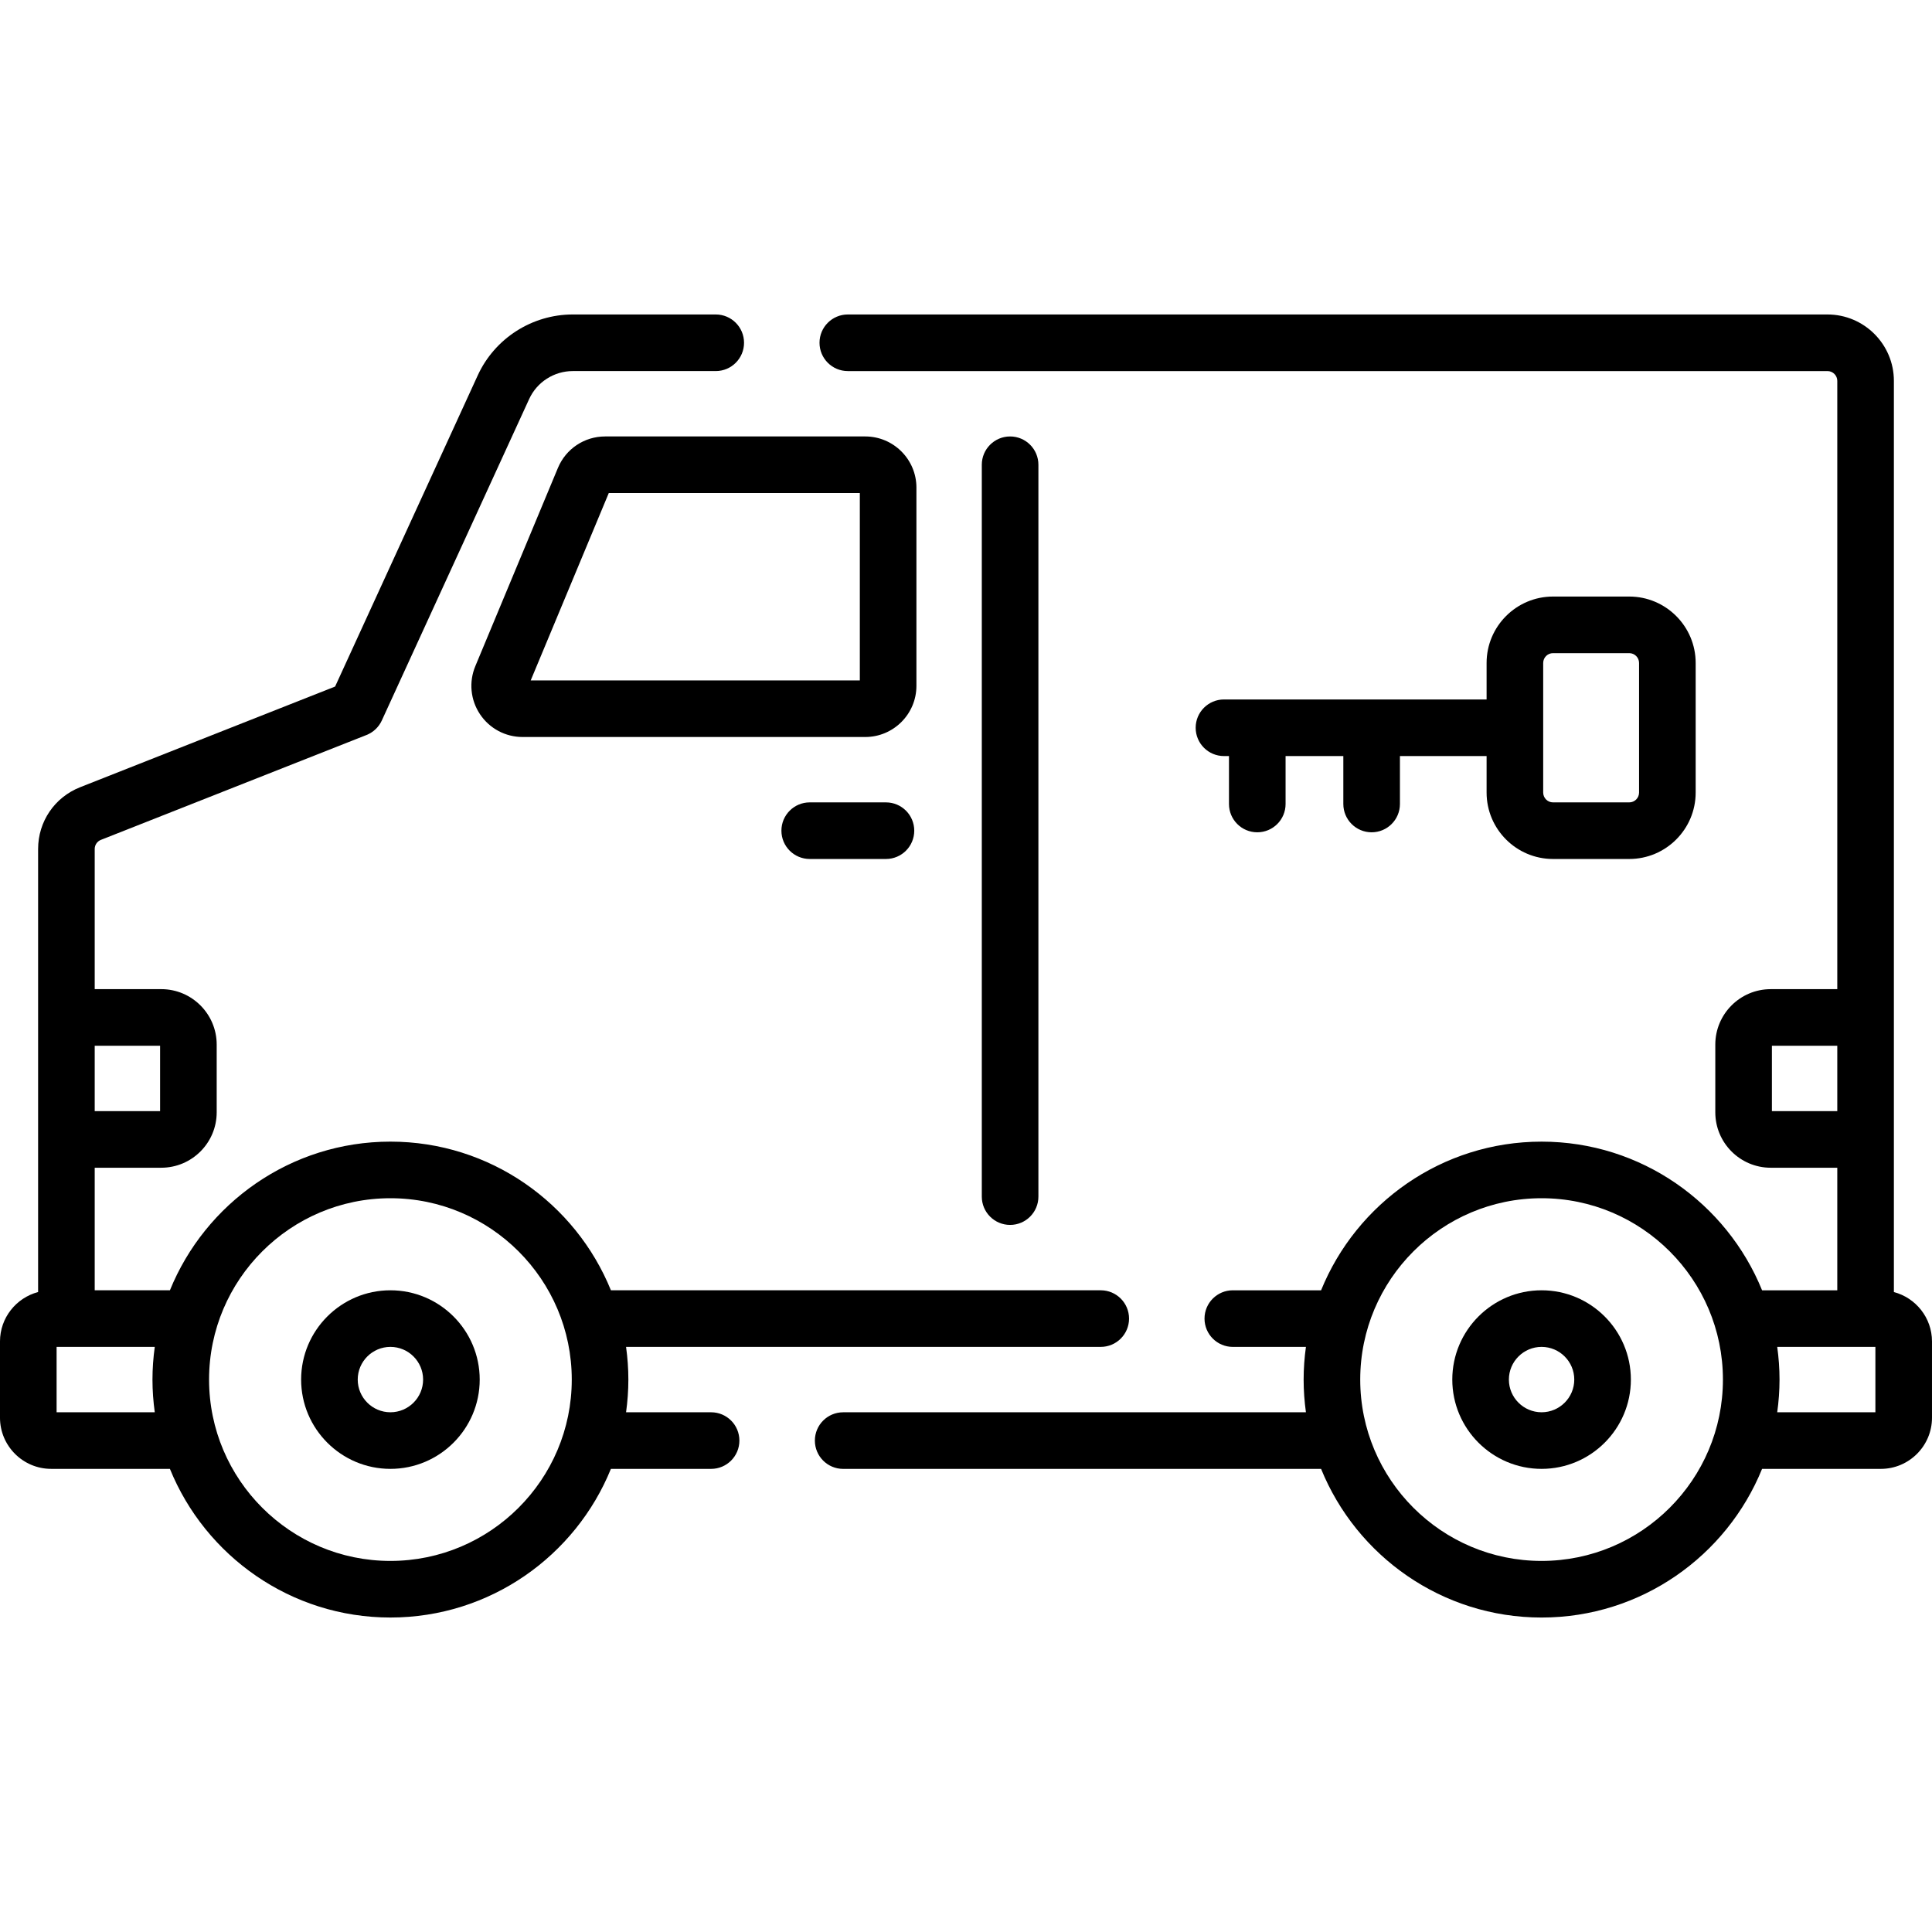 <svg xmlns="http://www.w3.org/2000/svg" id="Capa_1" height="512" viewBox="0 0 512 512" width="512"><g><g><path d="m188.45 374.269h-22.536c.392-2.835.61-5.726.61-8.667 0-2.94-.218-5.828-.61-8.662h125.796c4.142 0 7.5-3.357 7.5-7.5s-3.358-7.5-7.5-7.5h-129.809c-9.379-23.077-32.031-39.396-58.435-39.396s-49.056 16.32-58.435 39.396h-19.931v-32.479h17.639c8.099 0 14.688-6.588 14.688-14.687v-17.951c0-8.099-6.589-14.688-14.688-14.688h-17.639v-37.145c0-1.072.646-2.021 1.645-2.415l70.38-27.79c1.801-.711 3.257-2.091 4.063-3.851l39.05-85.19c2.061-4.498 6.596-7.404 11.552-7.404h37.89c4.142 0 7.5-3.357 7.5-7.5s-3.358-7.5-7.5-7.5h-37.89c-10.804 0-20.691 6.342-25.188 16.155l-37.792 82.446-67.574 26.683c-6.765 2.671-11.135 9.096-11.135 16.366v117.415c-5.804 1.535-10.101 6.816-10.101 13.095v20.203c0 7.478 6.083 13.562 13.561 13.562h31.469c9.379 23.076 32.031 39.396 58.435 39.396 26.403 0 49.053-16.318 58.433-39.392h26.551c4.142 0 7.5-3.357 7.5-7.5s-3.357-7.5-7.499-7.5zm-146.023-97.133v17.325h-17.327v-17.325zm-27.427 97.129v-17.325h26.016c-.391 2.834-.61 5.722-.61 8.662s.218 5.829.61 8.663zm88.465 39.396c-26.5 0-48.059-21.559-48.059-48.059s21.559-48.059 48.059-48.059 48.059 21.559 48.059 48.059-21.559 48.059-48.059 48.059z"></path><path d="m501.9 342.404v-241.464c0-9.705-7.896-17.601-17.6-17.601h-259.62c-4.142 0-7.5 3.357-7.5 7.5s3.358 7.5 7.5 7.5h259.62c1.434 0 2.6 1.167 2.6 2.601v161.196h-17.639c-8.099 0-14.688 6.589-14.688 14.688v17.951c0 8.099 6.589 14.687 14.688 14.687h17.639v32.479h-19.93c-9.379-23.077-32.031-39.396-58.435-39.396s-49.056 16.32-58.435 39.396h-23.39c-4.142 0-7.5 3.357-7.5 7.5s3.358 7.5 7.5 7.5h19.375c-.391 2.834-.61 5.722-.61 8.662 0 2.941.219 5.832.61 8.667h-122.635c-4.142 0-7.5 3.357-7.5 7.5s3.358 7.5 7.5 7.5h126.651c9.38 23.074 32.031 39.392 58.433 39.392 26.404 0 49.056-16.319 58.435-39.396h31.469c7.478 0 13.561-6.084 13.561-13.562v-20.204c.001-6.279-4.296-11.56-10.099-13.096zm-32.327-47.943v-17.325h17.327v17.325zm-61.038 119.2c-26.5 0-48.059-21.559-48.059-48.059s21.559-48.059 48.059-48.059 48.059 21.559 48.059 48.059-21.559 48.059-48.059 48.059zm88.465-39.396h-26.016c.391-2.834.61-5.723.61-8.663s-.218-5.828-.61-8.662h26.016z"></path><path d="m103.465 341.94c-13.047 0-23.663 10.615-23.663 23.662 0 13.048 10.615 23.663 23.663 23.663s23.663-10.615 23.663-23.663c0-13.047-10.615-23.662-23.663-23.662zm0 32.325c-4.776 0-8.663-3.887-8.663-8.663s3.886-8.662 8.663-8.662 8.663 3.886 8.663 8.662-3.886 8.663-8.663 8.663z"></path><path d="m408.535 341.94c-13.047 0-23.663 10.615-23.663 23.662 0 13.048 10.615 23.663 23.663 23.663s23.663-10.615 23.663-23.663c-.001-13.047-10.616-23.662-23.663-23.662zm0 32.325c-4.776 0-8.663-3.887-8.663-8.663s3.886-8.662 8.663-8.662 8.663 3.886 8.663 8.662-3.887 8.663-8.663 8.663z"></path><path d="m242.863 129.224c0-7.478-6.083-13.561-13.561-13.561h-68.931c-5.493 0-10.406 3.275-12.518 8.345l-21.887 52.529c-1.748 4.194-1.286 8.957 1.235 12.738 2.521 3.78 6.739 6.038 11.283 6.038h90.817c7.478 0 13.561-6.084 13.561-13.562v-52.527zm-15 51.09h-87.22l20.688-49.65h66.533v49.65z"></path><path d="m214.583 212.639c-4.142 0-7.5 3.357-7.5 7.5s3.358 7.5 7.5 7.5h20.203c4.142 0 7.5-3.357 7.5-7.5s-3.358-7.5-7.5-7.5z"></path><path d="m275.188 317.115v-193.951c0-4.143-3.358-7.5-7.5-7.5s-7.5 3.357-7.5 7.5v193.951c0 4.143 3.358 7.5 7.5 7.5s7.5-3.358 7.5-7.5z"></path><path d="m411.565 227.639h20.203c9.706 0 17.602-7.896 17.602-17.602v-34.346c0-9.705-7.896-17.602-17.602-17.602h-20.203c-9.706 0-17.602 7.896-17.602 17.602v9.673h-69.598c-4.142 0-7.5 3.357-7.5 7.5s3.358 7.5 7.5 7.5h1.327v12.703c0 4.143 3.358 7.5 7.5 7.5s7.5-3.357 7.5-7.5v-12.703h15.305v12.703c0 4.143 3.358 7.5 7.5 7.5s7.5-3.357 7.5-7.5v-12.703h22.966v9.673c0 9.706 7.896 17.602 17.602 17.602zm-2.602-51.947c0-1.435 1.167-2.602 2.602-2.602h20.203c1.435 0 2.602 1.167 2.602 2.602v34.346c0 1.435-1.167 2.602-2.602 2.602h-20.203c-1.435 0-2.602-1.167-2.602-2.602z"></path></g></g></svg>